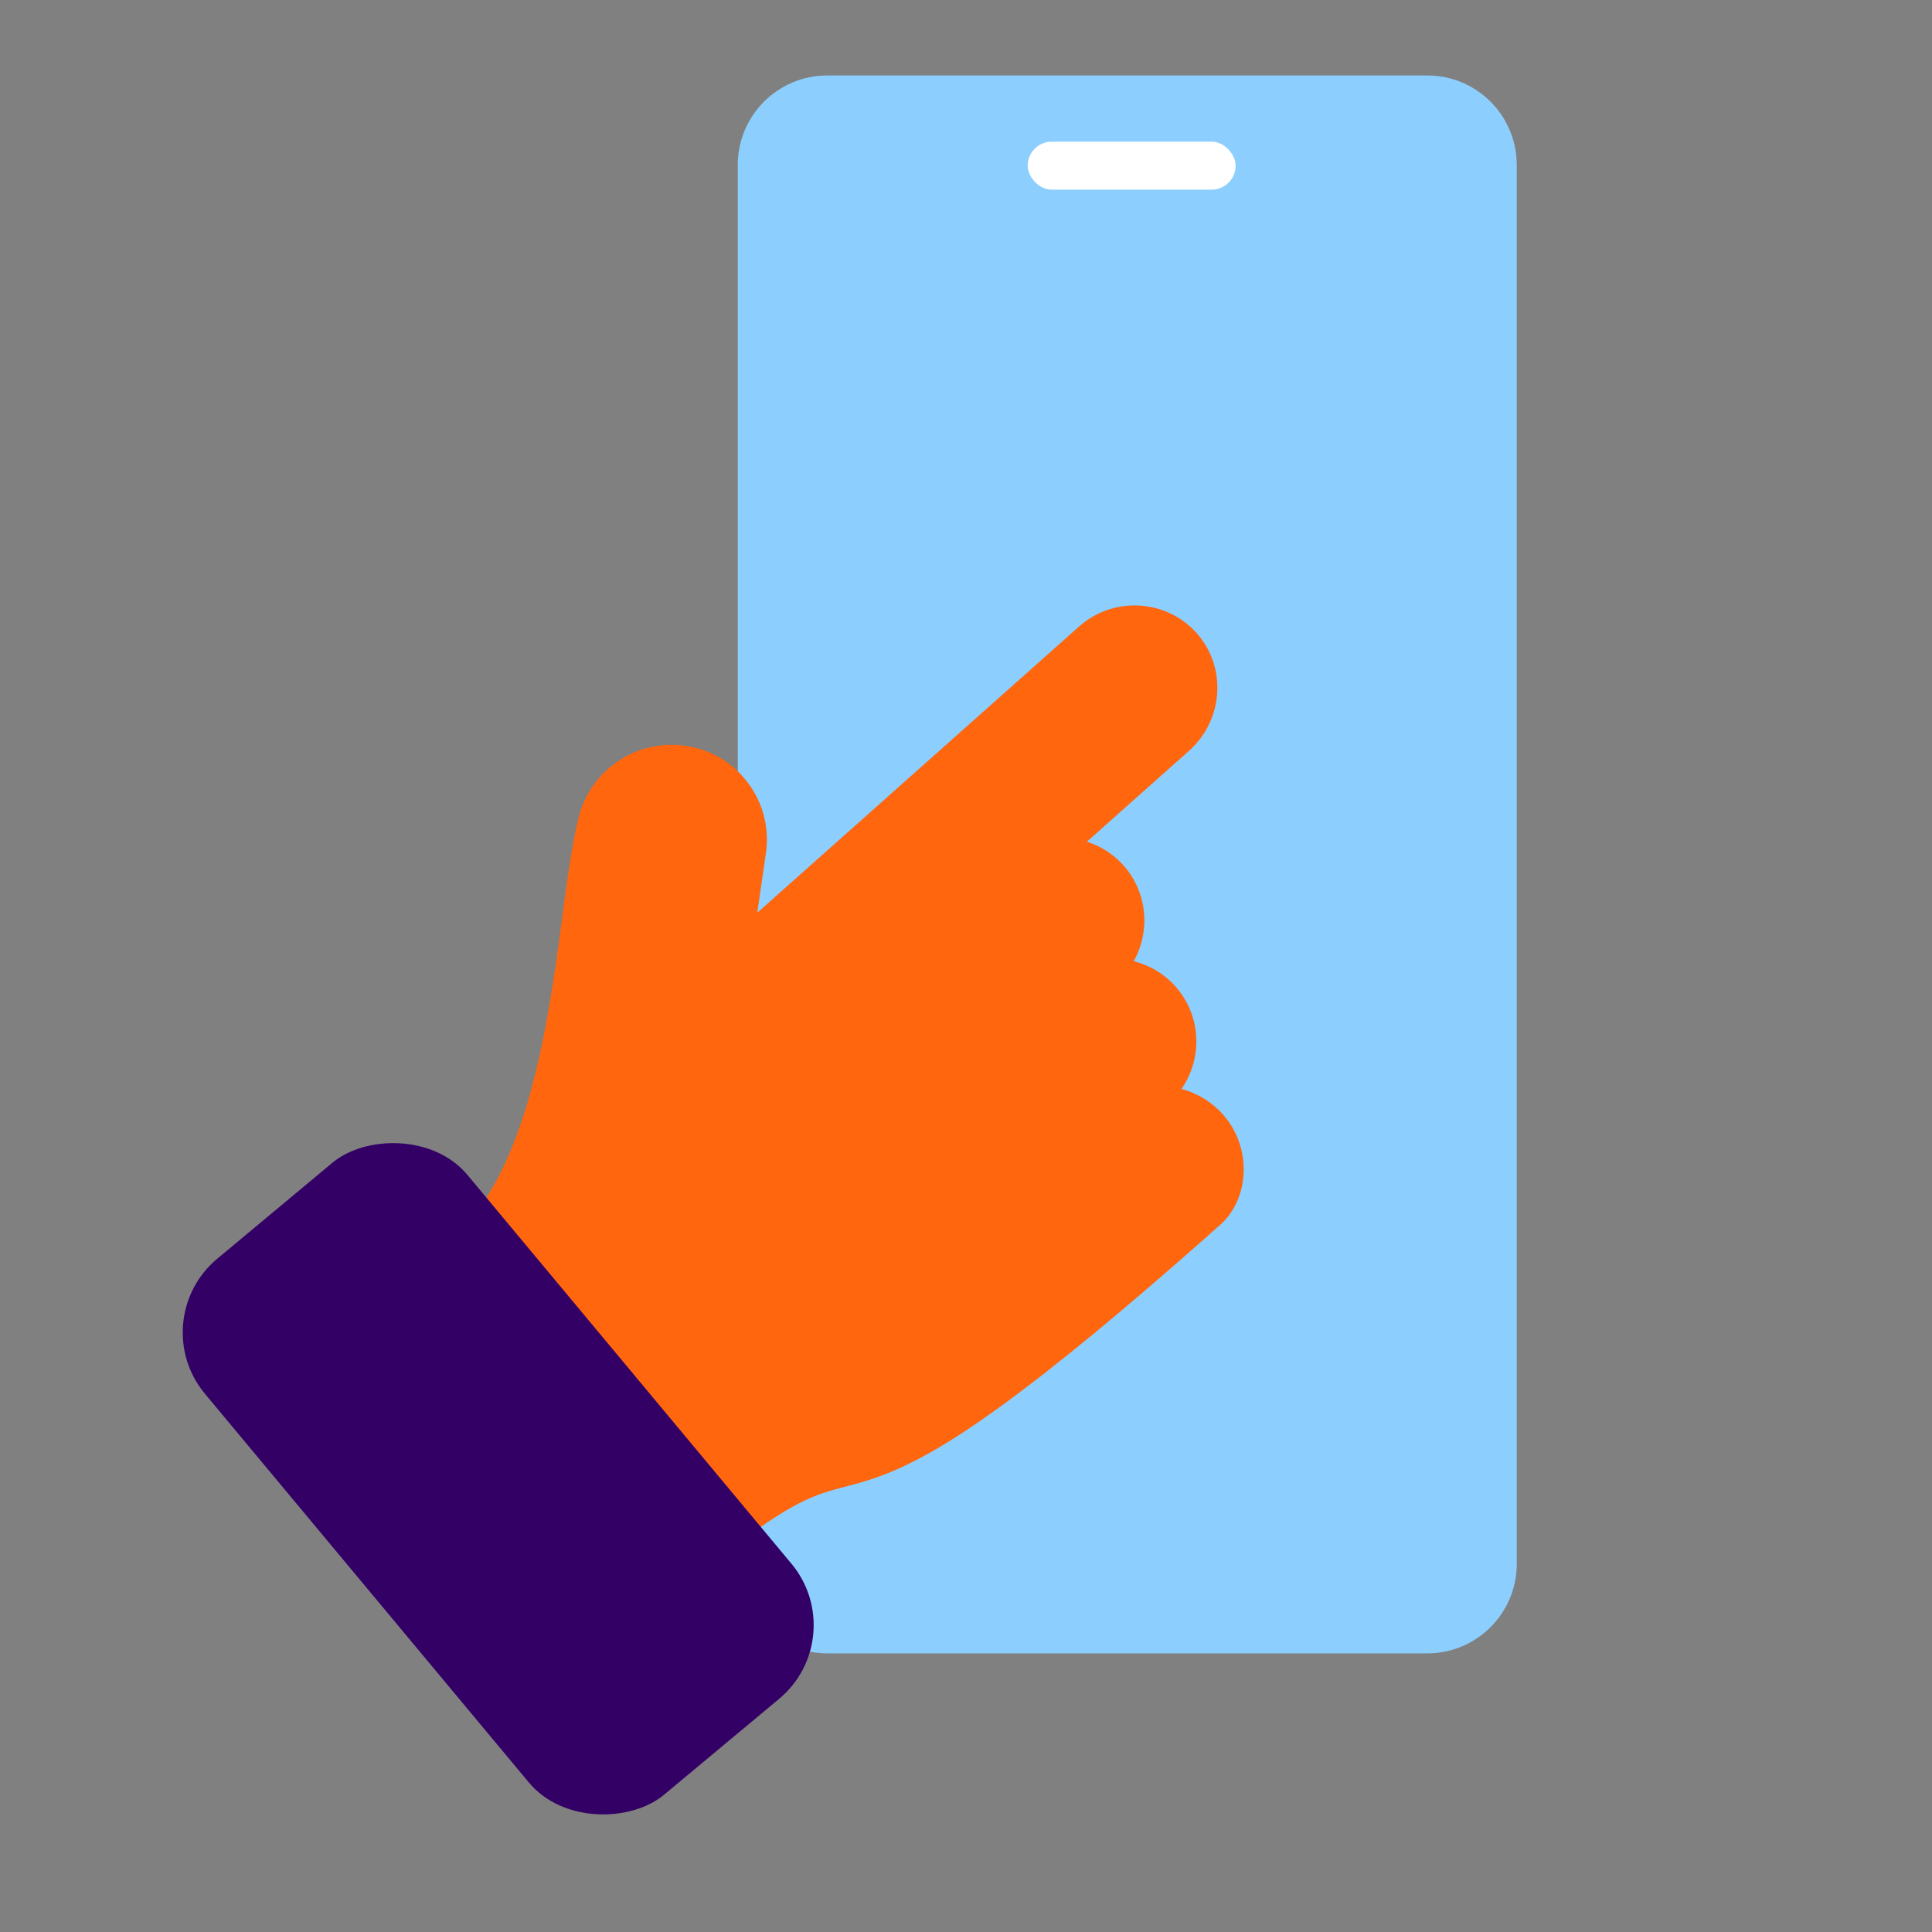 <svg width="128" height="128" viewBox="0 0 128 128" fill="none" xmlns="http://www.w3.org/2000/svg">
<rect x="0" y="0" width="128" height="128" fill="#808080" stroke="none"/>
<path d="M94.558 5L54.81 5C51.534 5 48.879 7.655 48.879 10.931L48.879 103.609C48.879 106.884 51.534 109.54 54.81 109.54L94.558 109.54C97.834 109.54 100.489 106.884 100.489 103.609L100.489 10.931C100.489 7.655 97.834 5 94.558 5Z" fill="#8CCFFF"/>
<rect x="68.088" y="9.386" width="13.776" height="3.179" rx="1.59" fill="white"/>
<g clip-path="url(#clip0_112_449)">
<path d="M63.567 95.057C67.583 92.464 73.224 87.924 80.815 81.173C81.597 80.507 82.4 79.214 82.398 77.48C82.397 76.12 81.905 74.823 81.012 73.822C80.292 73.015 79.328 72.431 78.278 72.142C79.697 70.098 79.594 67.279 77.873 65.35C77.113 64.499 76.145 63.942 75.111 63.684C76.231 61.689 76.032 59.126 74.429 57.331C73.754 56.576 72.913 56.051 72.009 55.764L78.77 49.75C81.052 47.722 81.306 44.225 79.288 41.953C77.27 39.682 73.765 39.484 71.483 41.514L50.172 60.468L50.725 56.656C51.036 54.77 50.485 52.874 49.212 51.448C48.286 50.41 47.071 49.723 45.7 49.461C42.371 48.822 39.132 50.899 38.326 54.19C37.889 55.973 37.59 58.206 37.246 60.792C36.296 67.911 34.995 77.659 29.792 82.287C28.654 83.297 28.552 85.032 29.559 86.159L44.269 102.625C45.234 103.706 46.883 103.845 48.026 102.942C52.496 99.415 54.091 98.997 55.937 98.514C57.73 98.044 59.764 97.513 63.567 95.057Z" fill="#FF660D"/>
</g>
<rect width="46.245" height="22.651" rx="6.358" transform="matrix(0.64 0.768 0.768 -0.64 9.511 87.462)" fill="#330066"/>
<defs>
<clipPath id="clip0_112_449">
<rect width="50.024" height="65.337" fill="white" transform="translate(73.461 31.64) rotate(60)"/>
</clipPath>
</defs>
</svg>
